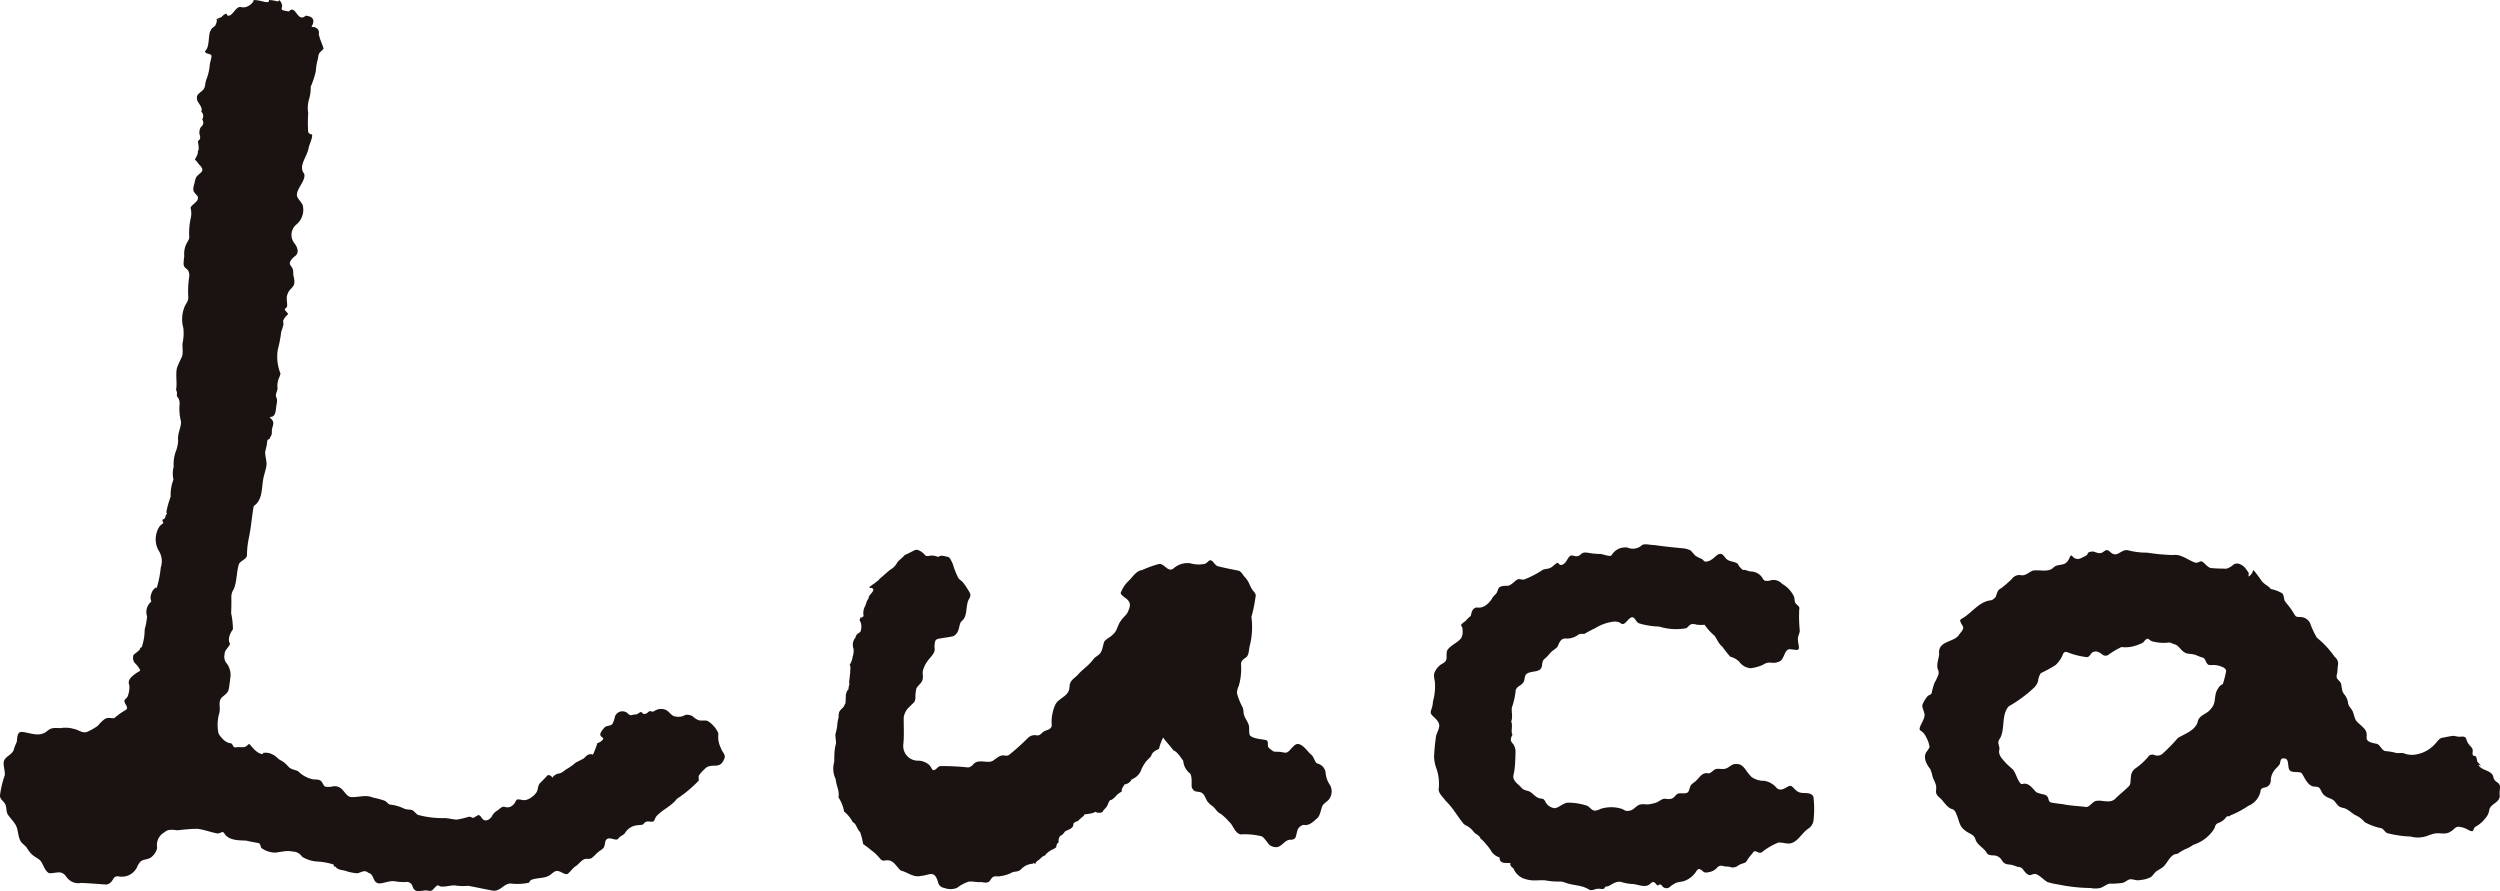 <svg id="グループ_2" data-name="グループ 2" xmlns="http://www.w3.org/2000/svg" xmlns:xlink="http://www.w3.org/1999/xlink" width="304.496" height="108.527" viewBox="0 0 304.496 108.527">
  <defs>
    <clipPath id="clip-path">
      <rect id="長方形_2" data-name="長方形 2" width="304.496" height="108.527" fill="none"/>
    </clipPath>
  </defs>
  <g id="グループ_1" data-name="グループ 1" clip-path="url(#clip-path)">
    <path id="パス_1" data-name="パス 1" d="M37.939,3.272c.6-1.036-.11-1.31-.706-1.362C36.218,2.852,36,.446,35.2,1.39c-1.723-.228-.263-.322-1.161-1.374-.271.308-.2.052-1.276-.016.087.606-1.018-.045-1.924.012.257-.012-.525,1.094-1.5.852-.655-.169-1.07,1.369-1.7.986.036-.316-.3-.177-.743.3-.173-.122.059.023-.372.072.33.374,0,0-.144.066.117.486-.176.674-.118.8-.587.5-.474.326-.591.636-.348.345-.083,2.052-.708,2.511.059.433.846.216.8.65-.129.752-.153.511-.221,1.1a6.3,6.3,0,0,1-.441,1.793c-.129.381-.078.774-.29,1.062-.19.31-.65.493-.8.839a1.355,1.355,0,0,0-.026.333l.032.195c.18.464.722.883.494,1.395a.7.7,0,0,1,.119.923c.409.711-.273.933-.216,1.08-.1,0-.164.652-.111.756.251.739-.195.689-.2.876.2,1.087.043,1.046-.022,1.258.088.109-.105.514-.3.848-.13.088.193.251.4.623.254.256.634.614.384.953-.2.245-.573.453-.686.709a3.285,3.285,0,0,0-.2.732,2.4,2.4,0,0,0-.139.686c.006.393.338.584.532.876.236.626-.692.914-.865,1.39a2.649,2.649,0,0,1,0,1.373,8.629,8.629,0,0,0-.154,2.285c-.083.348-.323.6-.447.963a2.809,2.809,0,0,0-.16,1.277,5.155,5.155,0,0,0-.081,1.006.719.719,0,0,0,.07.241c.068.146.487.415.509.547a1.28,1.28,0,0,1,.091.78,11.476,11.476,0,0,0-.1,2.446c0,.525-.291.682-.492,1.233a3.984,3.984,0,0,0-.114,2.483,5.623,5.623,0,0,1-.1,1.874c-.04.567.136,1.295-.137,1.766-.171.362-.374.783-.533,1.207-.2.8.04,1.924-.109,2.608.01.211.126.33.112.527a.607.607,0,0,0,.008.355,1.28,1.28,0,0,1,.309.883,6.24,6.24,0,0,0,.171,2.193c.008.783-.458,1.43-.351,2.273a4.21,4.21,0,0,1-.325,1.455,4.577,4.577,0,0,0-.217,1.751,3.279,3.279,0,0,0-.03,1.574,5.115,5.115,0,0,0-.339,2.079,11.1,11.1,0,0,0-.538,1.948c.255.09-.069.125-.129.611-.168.271-.27.138-.355.3.1.335.215.355.107.328.034.077-.3.232-.44.441a2.845,2.845,0,0,0-.166,2.849,2.4,2.4,0,0,1,.313,2.159,12.028,12.028,0,0,1-.5,2.493c-.018.118-.012-.073-.126-.048a1.4,1.4,0,0,0-.532.779,1.192,1.192,0,0,0,.015.912,1.655,1.655,0,0,0-.527,1.807,7.449,7.449,0,0,1-.286,1.581,6.83,6.83,0,0,1-.368,2.193c-.266-.012-.149.353-.436.44-.147.229-.657.435-.6.664a.968.968,0,0,0,.291.9,2.58,2.58,0,0,1,.565.785c-.008.119-.365.261-.433.322-.522.369-1.192.833-.885,1.522a3.117,3.117,0,0,1-.223,1.371c-.108.206-.31.291-.384.485-.036.392.544.769.225,1.1a9.479,9.479,0,0,0-1.466,1.039c-.38.044-.791-.175-1.228.16a4.911,4.911,0,0,0-.762.763,7.237,7.237,0,0,1-1.318.75c-.582.207-1.052-.281-1.626-.371a3.642,3.642,0,0,0-1.6-.091c-.586,0-1.053-.109-1.514.27-.115.087-.266.2-.385.279-.876.483-1.833.032-2.719-.081-.726-.083-.63.7-.715,1.215a6.542,6.542,0,0,0-.347.877c-.145.667-1,.83-1.209,1.436-.146.467.136,1.144.1,1.734a11.759,11.759,0,0,0-.578,2.377c-.1.626.581.781.71,1.384.1.354.037.709.215,1,.231.369.583.715.823,1.082.512.62.348,1.461.756,2.208.185.3.523.486.734.763a3.8,3.8,0,0,0,.649.849c.383.34.717.45,1.023.747.361.434.508,1.224,1.036,1.516.389.093,1.17-.207,1.581-.022s.448.4.7.665a1.716,1.716,0,0,0,1.637.556c.966.037,1.841.111,2.844.185.6.068.87-.29,1.146-.781a.59.59,0,0,1,.576-.2,2.052,2.052,0,0,0,2.259-1.136,2.008,2.008,0,0,1,.445-.693c.368-.271.879-.218,1.234-.474a1.976,1.976,0,0,0,.767-1.168,1.775,1.775,0,0,1,.887-1.9c.472-.425,1.008-.3,1.615-.243a22.831,22.831,0,0,1,2.386-.183c.862.109,1.579.407,2.438.567.388.025.607-.35.833-.041.5.911,1.777.877,2.7.916.43.118,1.064.214,1.475.3.276.068.225.386.35.593a2.944,2.944,0,0,0,1.715.568c.335-.043.681-.107,1.033-.153a3.106,3.106,0,0,1,1.1.027,1.382,1.382,0,0,1,1.121.627,3.912,3.912,0,0,0,1.836.584,7.472,7.472,0,0,1,2.025.378c-.034.312.095.214.216.244.209.376.784.415,1.117.484a5.854,5.854,0,0,0,1.537.327c.508-.118.869-.463,1.329-.066.786.231.459,1.082,1.241,1.3.639.015,1.234-.33,1.92-.275a6.438,6.438,0,0,0,1.38.106.715.715,0,0,1,.849.533c.111.314.3.556.623.569a5.475,5.475,0,0,0,.845-.079c.557-.037.663.225,1.055-.131a2.354,2.354,0,0,1,.484-.471c.207-.027.169.029.271.063a.617.617,0,0,0,.288.068c.485.026,1.021-.131,1.516-.149a6.384,6.384,0,0,0,1.689.054c.9.166,2,.4,2.942.582a1.12,1.12,0,0,0,.414,0c.744-.125,1.184-1,2-.838a6.891,6.891,0,0,0,2.077-.126.554.554,0,0,1,.345-.374c.724-.254,1.679-.111,2.291-.624a3.246,3.246,0,0,1,.388-.3c.591-.434,1.164.4,1.651.237.332-.234.628-.731,1.009-.956.328-.207.59-.615.988-.824.389-.152.672.067,1-.206a4.164,4.164,0,0,0,.486-.456,3.643,3.643,0,0,1,.48-.391c.193-.144.454-.288.51-.525.142-.37.037-.682.346-.9.368-.265,1.108.291,1.352-.033.143-.259.569-.411.791-.637a1.978,1.978,0,0,1,1.293-.965c.283-.051.588-.062.872-.106.133-.047.173-.208.364-.312.235-.176.708,0,.9-.063.253-.1.224-.411.444-.66.757-.838,1.778-1.18,2.489-2.119a15.32,15.32,0,0,0,2.625-2.183c.063-.1.022-.235.016-.4a.606.606,0,0,1,.07-.314,5.333,5.333,0,0,1,.9-.934c.782-.476,1.6.216,2.091-.9.364-.65-.177-.856-.352-1.46a2.958,2.958,0,0,1-.3-1.737l-.021-.082a3.205,3.205,0,0,0-1.32-1.483c-.384-.114-.819.067-1.214-.143a2.489,2.489,0,0,1-.6-.423,1.271,1.271,0,0,0-.877-.155,1.614,1.614,0,0,1-1.223.183c-.431-.012-.756-.63-1.158-.8a1.468,1.468,0,0,0-1.355.119c-.388.259-.448-.105-.717.1-.3.282-.594.429-.862.078-.155-.159-.426.269-.76.27-.37-.013-.34.1-.6.083a.72.72,0,0,1-.353-.242.967.967,0,0,0-1.54.406,3.292,3.292,0,0,1-.31.908c-.3.312-.8.119-1.077.56-.2.255-.59.687-.286.951.149.138.334.224.2.386a1.353,1.353,0,0,1-.665.431,12.157,12.157,0,0,1-.539,1.4c-.648-.239-.951.369-1.162.49.233-.127-.292.158-.945.484a6.818,6.818,0,0,1-.887.664c-.571.306-.759.657-1.292.677-.378.165-.668.376-.609.522-.19-.227-.374-.408-.651-.309-.252.3-.612.641-.916.956-.277.31-.212.78-.4,1.084a2.254,2.254,0,0,1-.589.6,1.934,1.934,0,0,1-.7.352c-.356.1-.735-.118-1.1-.051-.155.129-.263.506-.512.683a.924.924,0,0,1-1.009.2c-.394-.063-.592.317-.948.5a1.651,1.651,0,0,0-.575.63c-.2.394-.773.734-1.11.392-.257-.245-.251-.426-.488-.5-.241-.051-.643.5-.894.264a.782.782,0,0,0-.308-.076,11.784,11.784,0,0,1-1.476.352c-.425,0-.891-.143-1.433-.185a11.326,11.326,0,0,1-3.33-.394c-.1-.042-.441-.414-.6-.534-.329-.17-.708-.04-1.138-.257a5.228,5.228,0,0,0-1.7-.466c-.2-.11-.363-.318-.559-.447a9.884,9.884,0,0,0-1.484-.4c-.863-.4-1.82.014-2.715-.066-.453-.113-.693-.6-1-.9a1.244,1.244,0,0,0-1.047-.416,2.638,2.638,0,0,1-.987.063c-.316-.086-.331-.6-.675-.777-.255-.145-.742-.086-.956-.147a3.609,3.609,0,0,1-1.723-.966c-.316-.18-.822-.187-1.137-.52-.1-.1-.222-.226-.319-.334a2.872,2.872,0,0,0-.722-.507c-.229-.109-.629-.574-.82-.617a1.771,1.771,0,0,0-1.24-.252c-.041.046.009.068-.08.14-.662-.012-1.254-.831-1.6-1.212-.2,0-.152.113-.433.287-.422.2-.779,0-1.3.125-.342-.061-.267-.431-.534-.514-.646-.029-1.18-.663-1.5-1.174a5.133,5.133,0,0,1,.082-2.478c.217-.692-.211-1.412.349-1.96.351-.3.736-.536.817-1.026.086-.449.122-.865.174-1.241a2.352,2.352,0,0,0-.525-1.97,1.269,1.269,0,0,1-.156-1.014c-.03-.463.5-.81.662-1.243-.34-.533,0-1.3.348-1.777a9.572,9.572,0,0,0-.218-1.96c.036-.917.033-1.336.024-2.031a1.718,1.718,0,0,1,.3-.909c.388-.935.324-2.074.616-3.018.15-.413.857-.56.983-1.023a11.076,11.076,0,0,1,.244-2.235c.265-1.263.336-2.41.554-3.662a.3.3,0,0,1,.166-.274c.917-.728.821-2,1-3.047.091-.635.356-1.253.421-1.878.038-.439-.159-.976-.162-1.492.024-.38.2-.724.222-1.2.023-.119.033-.333.144-.389.222-.048.146-.121.3-.366.2-.281.122-.536.156-.819.056-.471.387-.854-.079-1.315a.8.8,0,0,1-.179-.217c-.006-.039.117-.015.279-.062.392-.128.443-.7.483-1.046.056-.63.235-.881,0-1.381-.088-.3.133-.672.185-.98a2.448,2.448,0,0,1,.214-1.409,1.693,1.693,0,0,0,.135-.444,5.526,5.526,0,0,1-.326-2.9,15.026,15.026,0,0,0,.417-2.175,7.624,7.624,0,0,0,.266-.86c.034-.262-.1-.447.032-.626a2.281,2.281,0,0,1,.524-.64c.061-.147-.469-.523-.381-.63.029-.112.227-.14.272-.347.058-.409-.151-1.091.064-1.489.214-.725.906-.786.825-1.616a4.268,4.268,0,0,0-.115-.667c-.04-.259,0-.476-.062-.723s-.4-.537-.373-.768c.028-.346.414-.69.689-.9.47-.4.239-1.044-.123-1.507a1.648,1.648,0,0,1,.167-2.246,2.326,2.326,0,0,0,.839-2.393c-.157-.394-.627-.784-.7-1.15-.13-.842,1.12-1.847.878-2.689-.733-.936.256-1.907.522-3.049.054-.435.427-1.084.449-1.61,0-.121-.017-.136-.113-.15-.147.027-.277-.151-.37-.243a16.648,16.648,0,0,1,0-2.313,3.8,3.8,0,0,1,.105-1.72,4.85,4.85,0,0,0,.2-1.508,11.1,11.1,0,0,0,.621-1.891,6.928,6.928,0,0,1,.263-1.541c.094-.75.136-.632.68-1.193-.055-.35-.514-1.307-.507-1.541-.217-.177.247-.75-.566-1.094" transform="translate(0)" fill="#1a1311"/>
    <path id="パス_2" data-name="パス 2" d="M567.209,168.886c-.138-.211-.054-.706-.356-.732-.419,0-.184-.539-.248-.789a1.155,1.155,0,0,0-.326-.457,2.019,2.019,0,0,1-.477-.915c-.2-.284-.531-.173-.842-.174a4.394,4.394,0,0,1-.628-.112c-.48.022-1,.172-1.485.243-.379.125-.546.469-.817.742a4.024,4.024,0,0,1-2.415,1.3,2.62,2.62,0,0,1-1.426-.176c-.262-.049-.584.008-.867-.016a6.857,6.857,0,0,0-1.316-.233c-.485-.045-.648-.783-1.085-.889-2.19-.385-.54-.95-1.654-1.989-.372-.425-.857-.637-1.008-1.165-.083-.246-.149-.508-.241-.755-.175-.408-.587-.691-.595-1.15a2.021,2.021,0,0,0-.465-.983c-.331-.374-.272-.95-.4-1.352-.114-.224-.406-.415-.491-.628a.951.951,0,0,1,.031-.556c.076-.337.034-.585.1-.969a1.02,1.02,0,0,0-.389-1.035,11.1,11.1,0,0,0-2.173-2.341,9.93,9.93,0,0,1-.815-1.741,1.338,1.338,0,0,0-1.294-.776c-.233-.009-.4-.024-.5-.137-.146-.193-.244-.382-.385-.595-.157-.291-.647-.861-.877-1.17-.183-.258-.1-.783-.387-1.01a4.684,4.684,0,0,0-1.41-.518c-.051-.022,0,.029,0-.072-.3-.312-.821-.541-1.09-.932a15.152,15.152,0,0,0-.925-1.246c-.081-.057-.1.035-.152.193a1.118,1.118,0,0,1-.484.554c-.027-.176.073-.382-.044-.539-.128-.173-.124-.163-.189-.252-.3-.515-1.059-1.062-1.62-.649a2.36,2.36,0,0,1-.736.451.932.932,0,0,1-.443.019,13.947,13.947,0,0,1-1.589-.071c-.392-.1-.675-.554-.986-.746-.266-.208-.494.165-.872.1-.85-.27-1.751-1.092-2.695-.93a24.771,24.771,0,0,1-3.181-.294,9,9,0,0,1-2.375-.3c-.912-.121-1.273,1.1-2.226.126a.526.526,0,0,0-.344-.135c-.237.021-.466.367-.776.365-.3.047-.63-.167-.921-.2l-.38.061c-.252.119-.22.211-.261.3-.021.126-.547.333-.728.429a.821.821,0,0,1-1.054-.164c-.075-.064-.074-.113-.2-.137-.119.073-.11.125-.168.227a1.578,1.578,0,0,1-.485.7,1.143,1.143,0,0,1-.361.154,5.261,5.261,0,0,1-.548.107,1.182,1.182,0,0,0-.525.219c-.629.741-1.778.271-2.594.44-.429.18-.837.609-1.344.569a1.122,1.122,0,0,0-1.2.456,15.783,15.783,0,0,1-1.264,1.1,1.144,1.144,0,0,0-.408.326,3.813,3.813,0,0,0-.257.691,1.066,1.066,0,0,1-.591.47c-1.5.133-2.391,1.631-3.66,2.294-.059.071-.1.043-.1.233a1.993,1.993,0,0,0,.212.451c.409.5-.111.834-.4,1.282-.473.657-1.693.715-2.189,1.382a1.276,1.276,0,0,0-.182.949c-.068.582-.392,1.3-.137,1.871a1.05,1.05,0,0,1,.058.543,7.391,7.391,0,0,1-.487,1.049,5.909,5.909,0,0,0-.328,1.179c-.068.284-.33.279-.516.439a3.853,3.853,0,0,0-.644,1.08c-.044.419.319.9.266,1.34-.084.537-.459.95-.595,1.5,0,.036,0,.109,0,.146.073.146.1.119.183.18a1.673,1.673,0,0,1,.608.754,3.283,3.283,0,0,1,.418,1.2,2.85,2.85,0,0,1-.357.572c-.5.694.029,1.591.452,2.128a4.74,4.74,0,0,1,.249.8c.1.451.366.768.451,1.229.068.331-.081.671.051.99a1.475,1.475,0,0,0,.453.51c.437.4.907,1.263,1.525,1.345a.887.887,0,0,1,.415.547c.378.743.313,1.456,1.032,2,.5.446,1.147.476,1.324,1.131.2.7,1.091,1.056,1.4,1.7.263.322.76.2,1.1.286a1.232,1.232,0,0,1,.717.565c.257.443.6.5,1.077.523a7.286,7.286,0,0,1,.784.247c.234.053.427.045.571.187.3.284.56.878,1.061.835.255-.076.5-.221.766-.075.485.236.831.655,1.29.928a9.608,9.608,0,0,0,1.346.3,20.572,20.572,0,0,0,3.923.425,2.822,2.822,0,0,0,1.034.019c.423-.063.843-.455,1.232-.548a10.566,10.566,0,0,0,1.567-.091c.316-.044.591-.342.9-.436.436-.064.841.211,1.305.078a3.282,3.282,0,0,0,1.26-.341c.346-.234.429-.581.88-.837.136-.084.3-.179.434-.264.643-.393.849-1.267,1.538-1.661.18-.075.319-.041.486-.125a5.4,5.4,0,0,1,.9-.535,4.257,4.257,0,0,0,.967-.526,4.671,4.671,0,0,0,2.564-1.995c.1-.272.116-.489.414-.633a2.066,2.066,0,0,0,.982-.687c.127-.213.3-.149.511-.175.008,0-.041-.045,0-.074a10.852,10.852,0,0,0,2.207-1.172,2.479,2.479,0,0,0,1.5-1.762c-.019-.331.252-.417.467-.472a.865.865,0,0,0,.779-.968,2.2,2.2,0,0,1,.606-1.323,6.24,6.24,0,0,0,.458-.508c.117-.2.074-.486.238-.683.091-.1.27-.075.419-.049.583.052.264,1.225.64,1.471.283.275,1.031.083,1.343.271.08.063.085.047.191.235.314.537.664,1.338,1.373,1.439a1.279,1.279,0,0,1,.615.117c.275.281.309.713.689.976.339.326.945.328,1.252.75a3.311,3.311,0,0,0,.518.585,1.733,1.733,0,0,0,.515.172c.575.131,1.071.721,1.59.94a2.914,2.914,0,0,1,.973.767,6.419,6.419,0,0,0,2.065.761c.278.127.419.461.691.593a13.028,13.028,0,0,0,2.858.42,3.338,3.338,0,0,0,2.225-.16,6.521,6.521,0,0,1,.653-.194c.661-.162,1.372.208,2.023-.271.339-.175.493-.536.913-.57a2.889,2.889,0,0,1,1.3.438.792.792,0,0,0,.411.1c.153-.056.151-.377.361-.535a3.474,3.474,0,0,0,1.163-.968,1.975,1.975,0,0,0,.549-1.162c.242-.725,1.322-.831,1.259-1.721-.107-.77.349-1.146-.414-1.633a.909.909,0,0,1-.349-.491c-.134-.975-1.431-.781-1.836-1.564.015-.1.3.161.3.146a1.708,1.708,0,0,0-.139-.219c-.068-.09-.159-.15-.224-.236Zm-57.121-6.762a16.155,16.155,0,0,0,2.985-2.181,1.887,1.887,0,0,0,.611-.924,1.893,1.893,0,0,1,.34-.957,14.861,14.861,0,0,0,1.792-.983,3.562,3.562,0,0,0,.906-1.346.423.423,0,0,1,.2-.22c.191-.1.53.1.8.185a9.475,9.475,0,0,0,1.883.422c.333.008.435-.383.679-.571.441-.248.808-.076,1.249.278a.622.622,0,0,0,.816-.075,11.385,11.385,0,0,1,1.48-.861,4.039,4.039,0,0,0,2.019-.274c.278-.115.613-.19.785-.464a.778.778,0,0,1,.378-.282c.143.022.325.233.521.315a5.469,5.469,0,0,0,2.044.163c.3-.035.52.19.805.229.361.105.747.741,1.065.919.363.278.782.193,1.21.3s.457.208,1.171.414c.264.167.29.668.583.827.11.082.515.037.535.042a2.56,2.56,0,0,1,1.072.2c.27.094.561.258.563.558a13.511,13.511,0,0,1-.365,1.461c-.024.128-.136.141-.292.249a1.492,1.492,0,0,0-.361.456c-.522.769-.125,1.683-.831,2.4-.46.659-1.271.7-1.575,1.422-.193,1.184-1.554,1.595-2.451,2.14a20.8,20.8,0,0,1-1.933,1.973,1,1,0,0,1-.9.118.663.663,0,0,0-.66.052,7.882,7.882,0,0,1-1.713,1.587,1.324,1.324,0,0,0-.515,1.031c-.067.355.014.757-.2,1.063-.559.591-1.234,1.079-1.751,1.622-.648.558-1.534.084-2.263.22-.4.037-.792.7-1.188.747-.97-.135-1.995-.143-2.959-.363a13.446,13.446,0,0,1-1.4-.2c-.29-.111-.239-.425-.376-.661a.722.722,0,0,0-.46-.307,4.035,4.035,0,0,1-.91-.265c-.408-.359-.753-.993-1.379-1.05-.223-.031-.377.14-.561-.03-.417-.466-.519-1.146-.887-1.645-.321-.321-.751-.648-1.038-1-.419-.46-.815-.9-.645-1.522.037-.251-.148-.583-.131-.873a1.146,1.146,0,0,1,.237-.5c.586-1.171.137-2.686.949-3.763Z" transform="translate(-265.442 -76.083)" fill="#1a1311"/>
    <path id="パス_3" data-name="パス 3" d="M277.221,171.666a2.945,2.945,0,0,1-.516-1.277l-.02-.122a1.3,1.3,0,0,0-.967-1.226.581.581,0,0,1-.24-.175c-.261-.448-.3-.765-.7-1.033-.416-.454-1.219-1.577-1.859-1.045-.432.321-.736.954-1.165.919-.2-.017-.412-.074-.611-.1-.334-.035-.72.03-.9-.108-.231-.192-.364-.207-.57-.513-.087-.234.081-.711-.247-.808-.529-.143-1.575-.146-1.973-.591-.149-.29-.046-.87-.122-1.19-.147-.557-.67-1.066-.655-1.708a2.66,2.66,0,0,0-.089-.464,8.085,8.085,0,0,1-.71-1.773,2.042,2.042,0,0,1,.213-.855,7.454,7.454,0,0,0,.282-2.694c.021-.467.4-.635.685-.862.3-.342.263-.9.383-1.361a9.415,9.415,0,0,0,.2-3.518,16.213,16.213,0,0,0,.483-2.329c.165-.569-.2-.638-.476-1.145a6.876,6.876,0,0,1-.334-.694,3.008,3.008,0,0,0-.562-.766c-.2-.257-.376-.583-.647-.685-.8-.159-1.69-.33-2.47-.528-.51-.034-.76-1.121-1.257-.608a2.16,2.16,0,0,1-.36.287,3.754,3.754,0,0,1-1.858-.064,2.579,2.579,0,0,0-2.037.658c-.682.488-1.123-.712-1.781-.554a12.78,12.78,0,0,0-2,.724c-.757.088-1.154.861-1.709,1.374a3.841,3.841,0,0,0-.921,1.439c.069.24.355.4.5.537.812.559.744.983.318,1.878-.208.341-.569.588-.777.934-.416.5-.452,1.275-.983,1.688-.306.34-.792.5-1.051.868-.155.363-.213,1.093-.5,1.42-.3.361-.58.386-.859.767-.725.932-1.212,1.086-1.917,1.913-.446.431-.955.664-.961,1.454-.059,1.163-1.367,1.29-1.741,2.161a5.118,5.118,0,0,0-.421,2.5c-.052.46-.506.529-.822.661-.4.16-.532.6-.989.549a1.165,1.165,0,0,0-1.086.307,27.609,27.609,0,0,1-2.252,2.027c-.234.191-.454.128-.748.1-.473-.015-.881.392-1.268.656-.695.391-1.724-.306-2.389.43a1.067,1.067,0,0,1-.616.385,28.041,28.041,0,0,0-3.433-.165c-.284.041-.543.567-.855.484a.434.434,0,0,1-.163-.184,2.056,2.056,0,0,0-.317-.458,2.149,2.149,0,0,0-1.5-.506,1.792,1.792,0,0,1-1.641-1.971c.117-1.1.037-2.264.051-3.338a2.312,2.312,0,0,1,.531-1.091c.2-.18.337-.345.5-.485.293-.3.318-.238.395-.746a4.33,4.33,0,0,1,.1-1.1c.091-.345.571-.594.75-1.065.138-.379-.03-.808.066-1.182a3.239,3.239,0,0,1,.468-1.022c.355-.565.984-1,.962-1.6a2.319,2.319,0,0,1,.08-1.006.556.556,0,0,1,.45-.249c.61-.131,1.062-.149,1.71-.3a1.092,1.092,0,0,0,.575-.59c.212-.383.168-.975.485-1.272.78-.567.4-1.977.925-2.74a.833.833,0,0,0,.115-.524,2.826,2.826,0,0,0-.282-.532,9.631,9.631,0,0,0-.546-.81c-.335-.422-.547-.379-.734-.825a9.02,9.02,0,0,1-.548-1.438c-.171-.407-.37-.856-.6-.936-.46-.066-.816-.277-1.222.017a1.676,1.676,0,0,0-1.141-.126c-.207.029-.414-.015-.473-.139-.2-.245-.785-.74-1.2-.578-.388.184-1.063.551-1.249.6-.259.355-.655.576-.9.9a2.128,2.128,0,0,1-.9.917c-.425.354-.817.719-1.259,1.086-.072.169-.323.29-.619.552a6.016,6.016,0,0,0-.633.458c.06.093.1.155.243.073.75.267-.439.889-.32,1.3-.256.268-.276.624-.447.969a1.7,1.7,0,0,0-.155,1.219c-.015-.091-.074.1-.327.154-.136-.038-.066-.034-.112.151-.134.114-.013.25.066.416a1.656,1.656,0,0,1,.055.844c-.056.618-.516.3-.684,1.013a1.367,1.367,0,0,0-.242,1.363,2.115,2.115,0,0,1-.1.952,2.363,2.363,0,0,1-.362,1c.183.368.018.6.07.931-.06.287-.067.7-.154,1.252.149.061-.111.576-.065.821-.251.2-.222.43-.318.583-.04.849,0,1.128-.139,1.238-.111.5-.725.654-.71,1.159-.075.2-.04.2-.033.4a5.3,5.3,0,0,0-.16.87,4.988,4.988,0,0,1-.218,1.128c-.068.427.15,1.091.006,1.381a5.945,5.945,0,0,0-.141,1.034c-.02.344-.02.686-.022,1.026a2.938,2.938,0,0,0,.172,2.1c.082.872.491,1.415.342,2.229a4.57,4.57,0,0,1,.686,1.73,4.142,4.142,0,0,1,1.064,1.3c.419.17.438.717.893,1.22a7.892,7.892,0,0,1,.362,1.44,12.047,12.047,0,0,1,1.024.778,4.849,4.849,0,0,1,.889.82c.151.155.284.384.5.41.165.016.422-.055.654-.027.7.037,1.05.88,1.537,1.252.815.187,1.543.885,2.445.642,1.061-.076,1.639-.791,2.086.814a.851.851,0,0,0,.737.643,2.086,2.086,0,0,0,1.565,0,4.866,4.866,0,0,1,1.437-.765c.474-.042,1.054.111,1.492.058.365.035.837.218,1.1-.209a3.445,3.445,0,0,1,.258-.334c.29-.287.676-.067,1.037-.185a4.036,4.036,0,0,0,1.461-.483c.338-.081.72-.043,1.006-.339a2.1,2.1,0,0,1,1.459-.684c.034-.219.028.017.332-.019-.023-.264.274-.289.686-.723.233-.244.587-.26.532-.4.676-.639.944-.558,1.285-.874-.017-.141.1-.54.3-.576a.93.93,0,0,1,.237-.846c-.062.072.228-.021.534-.5.326-.2,1.023-.32,1.013-.878-.057-.083.333-.386.53-.355.432-.483.783-.609.819-.839.867-.1,1.081-.148,1.336-.325.175.2.85.155.909-.026.044-.234.558-.473.652-1.039.029.372-.089.011.228-.339.221-.01.444-.227.677-.462a2.159,2.159,0,0,1,.731-.573c-.01-.524.264-.628.343-.884a1.116,1.116,0,0,0,.879-.617,2.025,2.025,0,0,0,1.072-.938,4.682,4.682,0,0,1,.569-1.09c.175-.279.581-.6.736-.832.1-.4.442-.63.95-.853a5.762,5.762,0,0,1,.51-1.389c.234.395.571.695,1.258,1.579.4.1.974.971,1.181,1.264a2.169,2.169,0,0,0,.863,1.572c.353.764-.033,1.629.322,1.891.169.384.709.247,1,.4.4.171.533.734.755,1.083a3.49,3.49,0,0,0,.739.661c.32.333.493.683.911.869a6.242,6.242,0,0,1,.982.929c.56.477.7,1.42,1.438,1.56a8.309,8.309,0,0,1,2.544.233c.325.151.645.744.964,1.057a1.349,1.349,0,0,0,.831.264c.682-.03,1.056-.977,1.771-.905a.779.779,0,0,0,.463-.148c.158-.138.2-.555.279-.807a1.042,1.042,0,0,1,.8-.858c.655.143,1.129-.349,1.609-.765.444-.355.456-1.058.7-1.582.256-.4.775-.563.958-1.058a1.589,1.589,0,0,0-.023-1.4" transform="translate(-115.218 -76.03)" fill="#1a1311"/>
    <path id="パス_4" data-name="パス 4" d="M372.854,168.955a5.844,5.844,0,0,1,.236,2.473c.025.526.541.92.833,1.351a8.893,8.893,0,0,1,1.145,1.372c.169.238.336.481.511.724s.359.489.563.734c.14.186.65.257,1.165.9.263.407.654.359.9.9a3.642,3.642,0,0,1,.613.624,5.875,5.875,0,0,1,.749,1.012,1.917,1.917,0,0,0,.951.657c-.034.693.521.7,1.323.668-.153.356.314.61.37.687a2.179,2.179,0,0,0,1.135,1.171,3.924,3.924,0,0,0,1.278.271c.466,0,.936-.031,1.375-.021a9.015,9.015,0,0,0,1.861.157,1.588,1.588,0,0,1,.6.114c1.078.417,1.979.253,2.985.88.36.152.638-.083,1-.114.31-.049.69.151.864-.1.065-.244.28-.16.44-.211.459-.233.97-.65,1.574-.519a5.243,5.243,0,0,0,1.305.247c.705.007,1.552.531,2.18.02.516-.48.535-.214.939.168.062.024.167-.121.282-.133.173.028.164.066.244.129a.647.647,0,0,0,.92.223,3.7,3.7,0,0,1,.776-.533c.316-.132.727-.131,1.04-.24a2.921,2.921,0,0,0,1.5-1.24.539.539,0,0,1,.188-.185c.319-.154.579.363.832.385a.9.9,0,0,0,.426-.031,1.676,1.676,0,0,0,1.025-.521.649.649,0,0,1,.762-.222c.4.084.445.033.776.089a1.047,1.047,0,0,0,1.057-.159c.373-.258.732-.243.957-.431a5.849,5.849,0,0,1,.778-1.041c.13-.237.239-.357.564-.187.206.1.47.174.634,0a7.929,7.929,0,0,1,1.936-1.13c.5-.06.993.179,1.5.092.939-.21,1.408-1.326,2.2-1.814a1.421,1.421,0,0,0,.606-1,12.523,12.523,0,0,0-.015-2.879c-.368-.653-1.174-.3-1.752-.538-.337-.107-.634-.539-.883-.712-.149-.106-.317-.055-.5.042-.464.265-.9.543-1.33.167a2.477,2.477,0,0,0-1.531-.887,2.554,2.554,0,0,1-1.554-.478,6.025,6.025,0,0,1-.681-.847c-.392-.513-.661-.788-1.362-.709-.4.024-.755.508-1.2.57-.355.079-.738-.051-1.086.038s-.57.539-.935.518c-.8-.152-1.028.544-1.626,1.035-.213.163-.421.263-.543.531s-.151.622-.334.757c-.266.209-.867.044-1.17.151-.292.083-.44.544-.852.629a1.688,1.688,0,0,1-.621,0c-.495-.088-.84.377-1.278.49a5.026,5.026,0,0,1-.8.178c-.416.052-.857-.116-1.272.108-.259.131-.465.378-.708.525a1.245,1.245,0,0,1-.806.163c-.169-.037-.345-.186-.547-.252a4.266,4.266,0,0,0-2.552.015,2,2,0,0,1-.689.218c-.4-.021-.618-.451-.969-.608a7.312,7.312,0,0,0-2.254-.367c-.6-.039-1.169.658-1.72.67a1.529,1.529,0,0,1-.868-.456c-.159-.166-.274-.476-.41-.61a.8.8,0,0,0-.409-.114c-.51-.049-.878-.573-1.3-.833-.377-.169-.722-.122-1.043-.506-.459-.511-1.158-.851-.917-1.641a7.761,7.761,0,0,0,.165-1.3c.029-.45.048-.9.047-1.24a1.678,1.678,0,0,0-.266-1.094c-.211-.249-.5-.48-.093-1.139-.247-.424.068-1.074-.159-1.628.251-.633-.065-1.421.134-1.851a8.5,8.5,0,0,0,.413-1.99c.23-.53.677-.488.968-.97.169-.339.079-.81.4-1.01.629-.41,1.706-.074,1.832-.973.054-.375.053-.649.369-.879.318-.247.573-.631.894-.915a4.685,4.685,0,0,0,.607-.484c.2-.41.364-1.015.943-1.036a2.309,2.309,0,0,0,1.5-.379c.3-.271.554-.149.876-.19a13.31,13.31,0,0,1,1.275-.676,5.555,5.555,0,0,1,2.2-.8,1.531,1.531,0,0,1,.794.1c.172.11.282.239.465.169.413-.107.854-1.155,1.322-.688.184.212.319.511.547.611a9.228,9.228,0,0,0,2.484.4,6.817,6.817,0,0,0,3.3.2c.218-.123.389-.454.684-.5a1.42,1.42,0,0,1,.586.073,4.166,4.166,0,0,0,.967.009,6.264,6.264,0,0,0,1.176,1.308c.318.371.436.922.987,1.365.4.6.9,1.133.939,1.208a2.418,2.418,0,0,1,1.119.63,1.873,1.873,0,0,0,1.385.783,5.419,5.419,0,0,0,1.522-.429,1.322,1.322,0,0,1,.98-.245,1.778,1.778,0,0,0,1.008-.152c.623-.269.581-1.548,1.3-1.488.126.017.28.034.406.049.228.009.57.136.655-.141.041-.32-.18-.956-.106-1.291.027-.342.2-.529.215-.887a17.916,17.916,0,0,1-.067-2.589.38.38,0,0,0-.008-.274c-.071-.178-.411-.349-.493-.567s-.048-.495-.143-.722a3.477,3.477,0,0,0-1.451-1.548,1.362,1.362,0,0,0-1.468-.393,1.45,1.45,0,0,1-.649.007c-.191-.122-.284-.406-.457-.577a1.74,1.74,0,0,0-1.155-.536c-.38.01-.66-.25-1.026-.182a1.994,1.994,0,0,1-.615-.717c-.257-.3-.968-.29-1.281-.537-.278-.162-.45-.632-.79-.712-.459-.025-.7.435-1.114.674a1.329,1.329,0,0,1-.788.278c-.174-.039-.258-.241-.464-.346a4.463,4.463,0,0,1-.7-.348c-.235-.193-.434-.507-.664-.695a3.034,3.034,0,0,0-.969-.248c-1.164-.1-2.365-.237-3.492-.395-.509.012-1.237-.263-1.557.132a1.648,1.648,0,0,1-1.631.184,1.9,1.9,0,0,0-1.889.855c-.059.067-.025.089-.191.15-.414.042-.946-.24-1.331-.229a8.03,8.03,0,0,1-1.12-.1c-.431-.049-.806-.2-1.167.151a.743.743,0,0,1-.61.228c-.2-.028-.443-.142-.641-.064-.344.212-.5.9-.95,1.075a.341.341,0,0,1-.449-.071c-.077-.09-.129-.173-.236-.119-.188.093-.555.469-.776.576-.289.163-.667.124-.964.261a11.57,11.57,0,0,1-2.266,1.176c-.246.055-.512-.09-.763-.029-.294.127-.541.463-.886.657-.341.227-.48.1-.907.16a1.114,1.114,0,0,0-.345.1c-.28.1-.292.5-.47.784-.139.178-.338.323-.478.538a2.627,2.627,0,0,1-.985,1.035,1.421,1.421,0,0,1-.948.158.7.7,0,0,0-.52.377c-.181.333-.113.63-.284.733a2.385,2.385,0,0,0-.443.423c-.179.223-.419.294-.625.551-.052.142,0,.124.023.189a.743.743,0,0,1,.129.518,1.526,1.526,0,0,1-.178.96c-.36.515-1.485.96-1.725,1.566a3.41,3.41,0,0,0-.038.706.939.939,0,0,1-.082.445.836.836,0,0,1-.307.309,2.186,2.186,0,0,0-1.075,1.142c-.19.488.055.84.054,1.424a6.991,6.991,0,0,1-.254,2.122,3.321,3.321,0,0,1-.2.982.879.879,0,0,0-.067.37c-.017.152.249.407.268.424,1.066.972.848,1.163.393,2.341a23.588,23.588,0,0,0-.258,2.651,5.027,5.027,0,0,0,.282,1.382Z" transform="translate(-197.866 -75.264)" fill="#1a1311"/>
  </g>
</svg>
